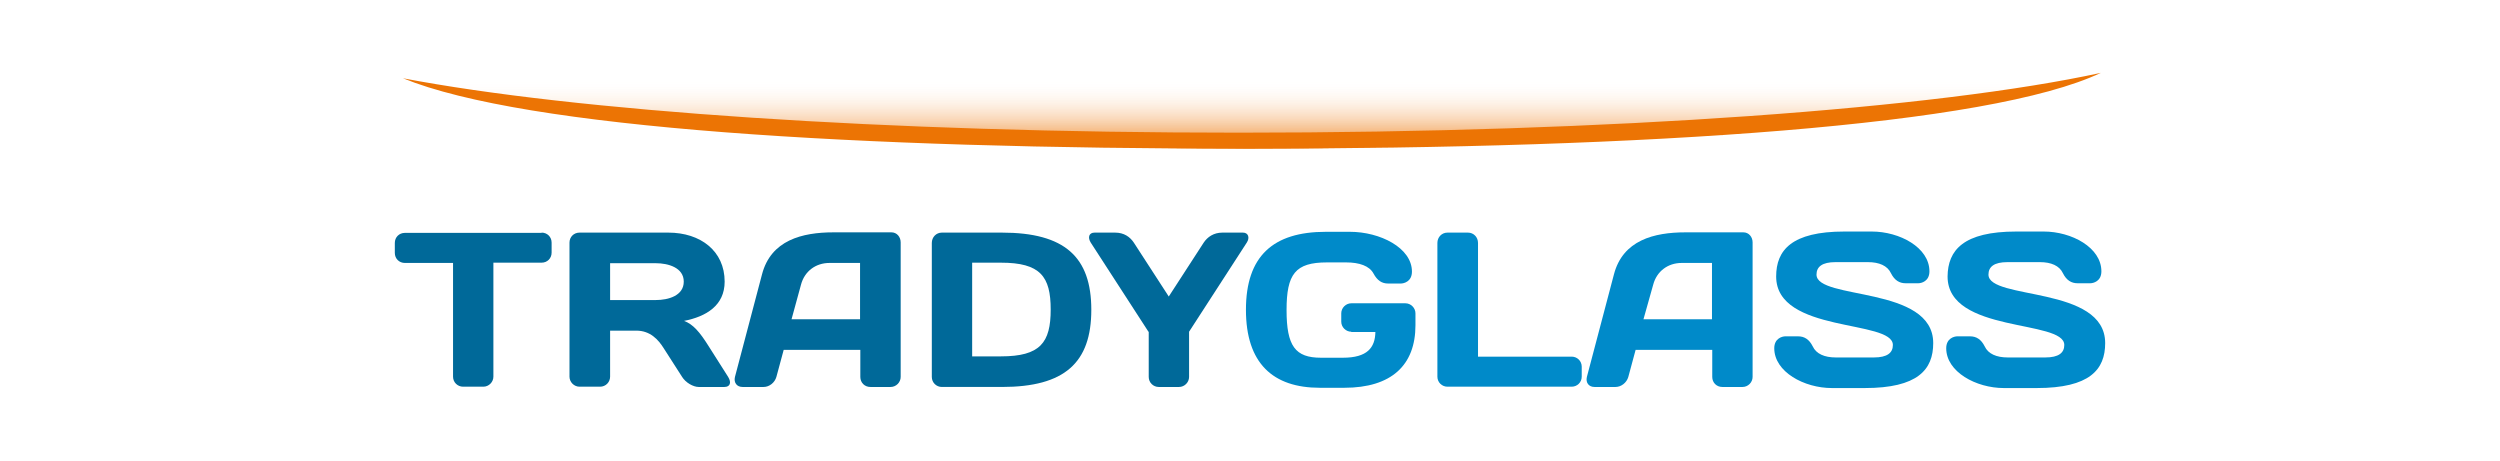 <?xml version="1.0" encoding="utf-8"?>
<!-- Generator: Adobe Illustrator 19.0.0, SVG Export Plug-In . SVG Version: 6.00 Build 0)  -->
<svg version="1.1" id="Calque_1" xmlns="http://www.w3.org/2000/svg" xmlns:xlink="http://www.w3.org/1999/xlink" x="0px" y="0px"
	 viewBox="0 0 923.2 170.1" style="enable-background:new 0 0 923.2 170.1;" xml:space="preserve">
<style type="text/css">
	.st0{fill:url(#XMLID_63_);}
	.st1{fill:#006999;}
	.st2{fill:#008AC9;}
	.st3{fill:#EC7404;}
</style>
<linearGradient id="XMLID_63_" gradientUnits="userSpaceOnUse" x1="461.37" y1="25.47" x2="461.37" y2="56.925">
	<stop  offset="0.129" style="stop-color:#FFFFFF;stop-opacity:0"/>
	<stop  offset="1" style="stop-color:#EC7404"/>
</linearGradient>
<path id="XMLID_16_" class="st0" d="M148.8,28.9l625.1-1.4c0,0-125.4,27.4-312,27.4C275.3,54.9,148.8,28.9,148.8,28.9z"/>
<path class="st1" d="M200,85.9c2.1,0,3.7,1.6,3.7,3.7v3.7c0,2.1-1.6,3.7-3.7,3.7h-17.8v42.1c0,2-1.7,3.7-3.7,3.7H171
	c-2,0-3.7-1.6-3.7-3.7V97.1h-17.8c-2.1,0-3.7-1.6-3.7-3.7v-3.7c0-2.1,1.6-3.7,3.7-3.7H200z"/>
<path class="st1" d="M225.3,122v17.1c0,2-1.6,3.7-3.7,3.7H214c-2,0-3.7-1.7-3.7-3.7V89.6c0-2.1,1.6-3.7,3.7-3.7h32.8
	c11.9,0,20.8,6.8,20.8,18.1c0,8.8-6.8,12.9-15,14.5c3.3,1.2,5.8,4.1,9,9.2l7.3,11.5c1.3,2.1,0.7,3.7-1.4,3.7h-9.5
	c-2,0-4.8-1.6-6.1-3.7l-6.8-10.6c-2-3.2-5-6.5-10.1-6.5H225.3z M225.3,97.1v13.7h16.9c4.6,0,10.3-1.6,10.3-6.8
	c0-5.2-5.8-6.8-10.3-6.8H225.3z"/>
<path class="st1" d="M281.4,101.3c3.3-12.6,14.8-15.5,26.4-15.5h21.4c2,0,3.4,1.7,3.4,3.7v49.7c0,2-1.7,3.7-3.7,3.7h-7.5
	c-2.1,0-3.7-1.6-3.7-3.7v-10h-28.3l-2.7,10c-0.6,2.1-2.6,3.7-4.7,3.7h-7.8c-2.1,0-3.3-1.6-2.8-3.7L281.4,101.3z M292.3,117.9h25.3
	V97.1h-11.3c-5.1,0-9.2,3.1-10.5,8L292.3,117.9z"/>
<path class="st1" d="M370,85.9c23.2,0,33,9,33,28.5c0,19.5-9.8,28.5-33,28.5h-22.2c-2,0-3.7-1.6-3.7-3.7V89.7c0-2.1,1.6-3.8,3.7-3.8
	H370z M359,97.1v34.5h10.6c14.6,0,18.4-5.1,18.4-17.3c0-12.2-3.8-17.3-18.4-17.3H359z"/>
<path class="st1" d="M424.1,122.5l-21.3-32.9c-1.2-1.9-0.7-3.7,1.4-3.7h7.6c3.3,0,5.5,1.6,6.9,3.7l12.9,19.9l12.9-19.9
	c1.4-2.1,3.7-3.7,6.9-3.7h7.6c2,0,2.6,1.9,1.4,3.7l-21.3,32.9v16.7c0,2-1.7,3.7-3.7,3.7h-7.5c-2,0-3.7-1.6-3.7-3.7V122.5z"/>
<path class="st2" d="M499,122.5c-2,0-3.7-1.7-3.7-3.7v-3.1c0-2,1.7-3.7,3.7-3.7h20c2,0,3.7,1.7,3.7,3.7v4.4
	c0,14.7-8.8,23.1-26.3,23.1h-9c-17.3,0-27.3-9-27.3-28.8s10-28.8,29.5-28.8h8.9c11.1,0,22.9,5.9,22.9,14.7c0,3.7-3,4.4-4.1,4.4h-4.7
	c-2.3,0-4-1.1-5.4-3.7c-1.5-2.8-5.2-4.1-10.1-4.1h-7.1c-11.7,0-14.9,4.3-14.9,17.6s3.2,17.6,12.7,17.6h8.1c9,0,11.9-3.7,12-9.5H499z
	"/>
<path class="st2" d="M542.1,85.9c2.1,0,3.7,1.7,3.7,3.8v42h34.6c2,0,3.7,1.6,3.7,3.7v3.7c0,2.1-1.7,3.7-3.7,3.7h-45.9
	c-2,0-3.7-1.6-3.7-3.7V89.7c0-2.1,1.6-3.8,3.7-3.8H542.1z"/>
<path class="st2" d="M596,101.3c3.3-12.6,14.8-15.5,26.4-15.5h21.4c2,0,3.4,1.7,3.4,3.7v49.7c0,2-1.7,3.7-3.7,3.7H636
	c-2.1,0-3.7-1.6-3.7-3.7v-10H604l-2.7,10c-0.6,2.1-2.6,3.7-4.7,3.7h-7.8c-2.1,0-3.3-1.6-2.8-3.7L596,101.3z M606.9,117.9h25.3V97.1
	H621c-5.1,0-9.2,3.1-10.5,8L606.9,117.9z"/>
<path class="st2" d="M681.1,85.5h10.1c10.3,0,21.3,5.9,21.3,14.7c0,3.7-3,4.4-4.1,4.4h-4.7c-2.3,0-4.1-1.1-5.4-3.7
	c-1.3-2.8-4.4-4.1-8.5-4.1h-12c-4.9,0-7,1.7-7,4.6c0,9.5,43.1,4,43.1,25.3c0,9.8-5.7,16.6-25.3,16.6h-12.1c-10.3,0-21.3-6-21.3-14.7
	c0-3.7,3-4.4,4.1-4.4h4.7c2.3,0,4.1,1.1,5.4,3.7c1.3,2.8,4.4,4.1,8.5,4.1H692c4.9,0,7-1.7,7-4.6c0-9.5-43.1-4.2-43.1-25.3
	C655.9,92.4,661.6,85.5,681.1,85.5z"/>
<path class="st2" d="M744.6,85.5h10.1c10.3,0,21.3,5.9,21.3,14.7c0,3.7-3,4.4-4.1,4.4h-4.7c-2.3,0-4.1-1.1-5.4-3.7
	c-1.3-2.8-4.4-4.1-8.5-4.1h-12c-4.9,0-7,1.7-7,4.6c0,9.5,43.1,4,43.1,25.3c0,9.8-5.7,16.6-25.3,16.6h-12.1c-10.3,0-21.3-6-21.3-14.7
	c0-3.7,3-4.4,4.1-4.4h4.7c2.3,0,4.1,1.1,5.4,3.7c1.3,2.8,4.4,4.1,8.5,4.1h13.9c4.9,0,7-1.7,7-4.6c0-9.5-43.1-4.2-43.1-25.3
	C719.3,92.4,725,85.5,744.6,85.5z"/>
<path id="XMLID_1_" class="st3" d="M148.8,28.9c45.3,18.5,167.5,26,311.2,26c148.9,0,274.7-8.5,315.8-28C715.8,40,595.8,49,457.5,49
	C326.3,49,211.6,40.9,148.8,28.9z"/>
<g id="XMLID_56_">
</g>
<g id="XMLID_57_">
</g>
<g id="XMLID_58_">
</g>
<g id="XMLID_59_">
</g>
<g id="XMLID_60_">
</g>
<g id="XMLID_61_">
</g>
</svg>
